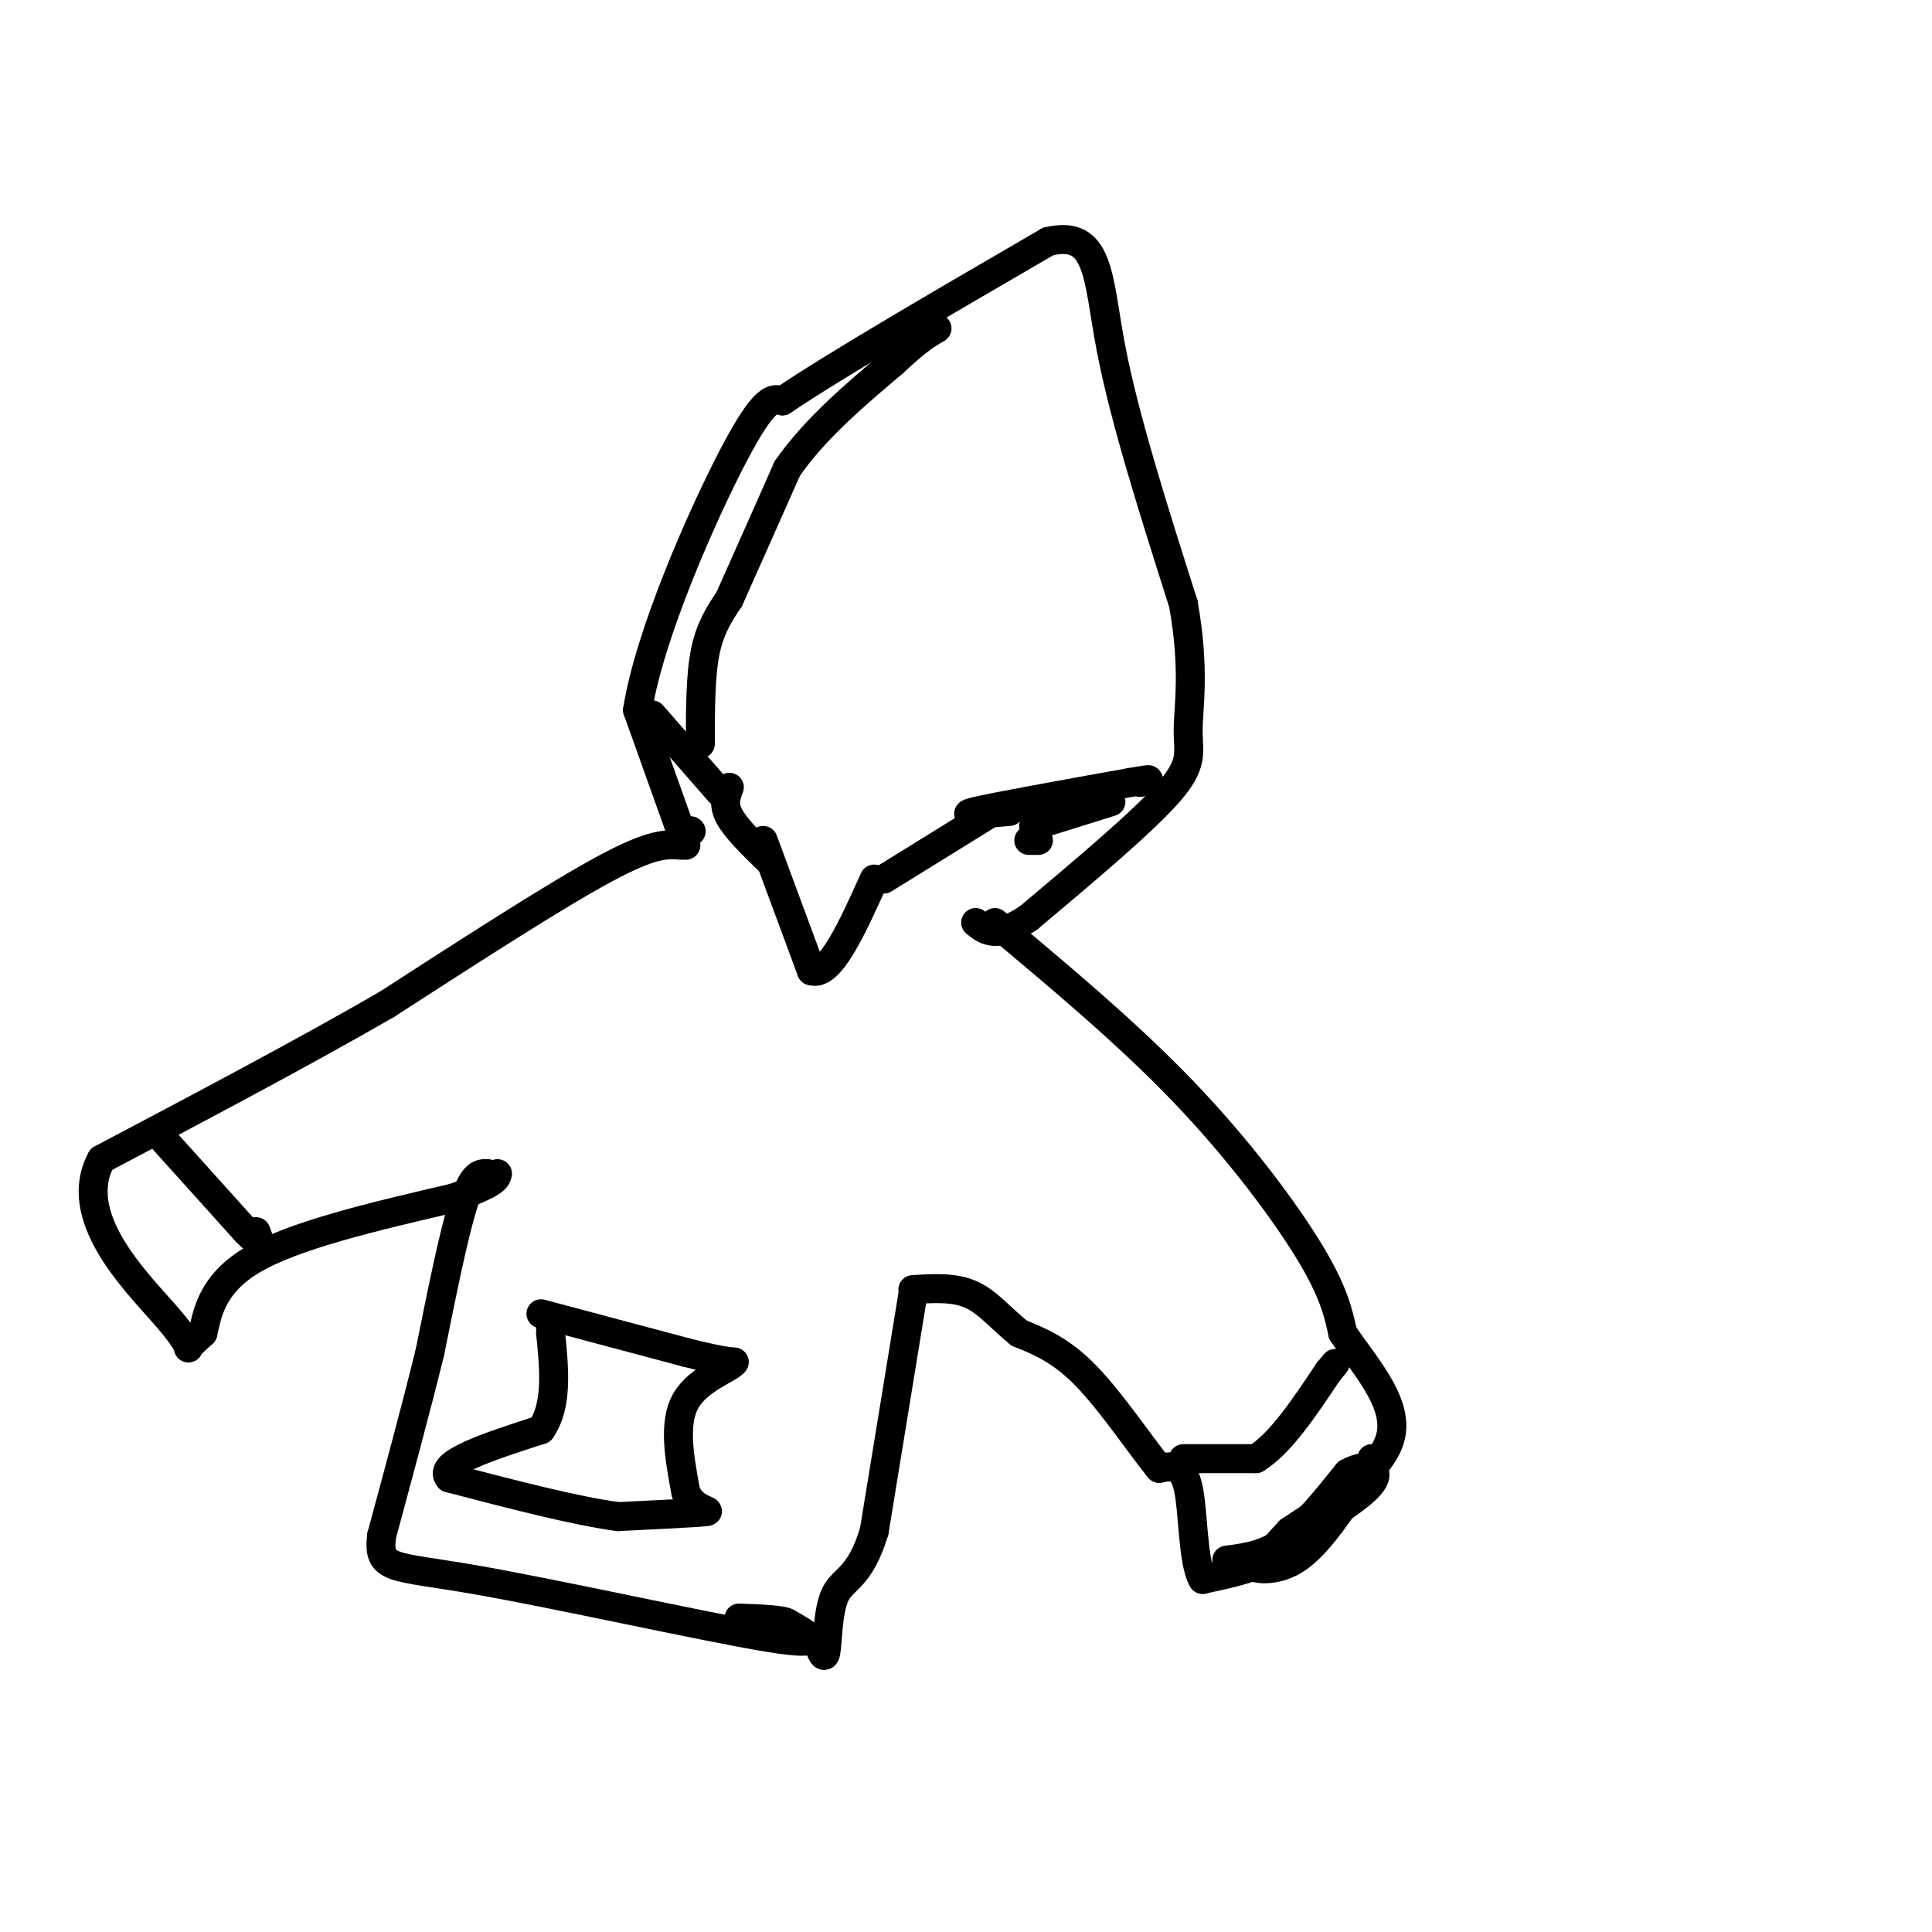<svg viewBox='0 0 400 400' version='1.1' xmlns='http://www.w3.org/2000/svg' xmlns:xlink='http://www.w3.org/1999/xlink'><g fill='none' stroke='#000000' stroke-width='6' stroke-linecap='round' stroke-linejoin='round'><path d='M142,175c0.000,0.000 -10.000,-28.000 -10,-28'/><path d='M132,147c2.444,-15.644 13.556,-40.756 20,-53c6.444,-12.244 8.222,-11.622 10,-11'/><path d='M162,83c10.833,-7.333 32.917,-20.167 55,-33'/><path d='M217,50c10.778,-2.600 10.222,7.400 13,22c2.778,14.600 8.889,33.800 15,53'/><path d='M245,125c2.440,13.619 1.042,21.167 1,26c-0.042,4.833 1.274,6.952 -4,13c-5.274,6.048 -17.137,16.024 -29,26'/><path d='M213,190c-6.667,4.500 -8.833,2.750 -11,1'/><path d='M141,175c-2.917,-0.250 -5.833,-0.500 -16,5c-10.167,5.500 -27.583,16.750 -45,28'/><path d='M80,208c-17.333,10.000 -38.167,21.000 -59,32'/><path d='M21,240c-6.452,11.738 6.917,25.083 13,32c6.083,6.917 4.881,7.405 5,7c0.119,-0.405 1.560,-1.702 3,-3'/><path d='M42,276c0.822,-3.222 1.378,-9.778 10,-15c8.622,-5.222 25.311,-9.111 42,-13'/><path d='M94,248c8.500,-3.000 8.750,-4.000 9,-5'/><path d='M206,191c13.733,11.489 27.467,22.978 39,35c11.533,12.022 20.867,24.578 26,33c5.133,8.422 6.067,12.711 7,17'/><path d='M278,276c4.244,6.422 11.356,13.978 10,21c-1.356,7.022 -11.178,13.511 -21,20'/><path d='M267,317c-4.333,4.533 -4.667,5.867 -7,7c-2.333,1.133 -6.667,2.067 -11,3'/><path d='M249,327c-2.111,-3.578 -1.889,-14.022 -3,-19c-1.111,-4.978 -3.556,-4.489 -6,-4'/><path d='M240,304c-3.644,-4.444 -9.756,-13.556 -15,-19c-5.244,-5.444 -9.622,-7.222 -14,-9'/><path d='M211,276c-3.867,-3.133 -6.533,-6.467 -10,-8c-3.467,-1.533 -7.733,-1.267 -12,-1'/><path d='M101,243c-1.500,-0.083 -3.000,-0.167 -5,6c-2.000,6.167 -4.500,18.583 -7,31'/><path d='M89,280c-2.833,11.500 -6.417,24.750 -10,38'/><path d='M79,318c-0.833,7.167 2.083,6.083 19,9c16.917,2.917 47.833,9.833 61,12c13.167,2.167 8.583,-0.417 4,-3'/><path d='M163,336c-1.000,-0.667 -5.500,-0.833 -10,-1'/><path d='M189,268c0.000,0.000 -8.000,49.000 -8,49'/><path d='M181,317c-2.952,9.774 -6.333,9.708 -8,13c-1.667,3.292 -1.619,9.940 -2,12c-0.381,2.060 -1.190,-0.470 -2,-3'/><path d='M143,172c0.000,0.000 0.100,0.100 0.1,0.1'/><path d='M158,174c0.000,0.000 10.000,27.000 10,27'/><path d='M168,201c3.833,1.333 8.417,-8.833 13,-19'/><path d='M183,182c0.000,0.000 21.000,-13.000 21,-13'/><path d='M213,174c0.000,0.000 2.000,0.000 2,0'/><path d='M135,148c0.000,0.000 14.000,16.000 14,16'/><path d='M151,163c-0.667,1.750 -1.333,3.500 0,6c1.333,2.500 4.667,5.750 8,9'/><path d='M214,171c0.000,0.000 16.000,-5.000 16,-5'/><path d='M145,154c0.000,-7.000 0.000,-14.000 1,-19c1.000,-5.000 3.000,-8.000 5,-11'/><path d='M151,124c2.833,-6.333 7.417,-16.667 12,-27'/><path d='M163,97c5.667,-8.167 13.833,-15.083 22,-22'/><path d='M185,75c5.167,-4.833 7.083,-5.917 9,-7'/><path d='M209,168c-5.583,0.500 -11.167,1.000 -7,0c4.167,-1.000 18.083,-3.500 32,-6'/><path d='M234,162c5.667,-1.000 3.833,-0.500 2,0'/><path d='M254,323c3.917,-0.500 7.833,-1.000 12,-4c4.167,-3.000 8.583,-8.500 13,-14'/><path d='M279,305c3.889,-2.267 7.111,-0.933 5,2c-2.111,2.933 -9.556,7.467 -17,12'/><path d='M267,319c-4.833,2.881 -8.417,4.083 -8,5c0.417,0.917 4.833,1.548 9,-1c4.167,-2.548 8.083,-8.274 12,-14'/><path d='M280,309c2.667,-3.500 3.333,-5.250 4,-7'/><path d='M112,272c0.000,0.000 30.000,8.000 30,8'/><path d='M142,280c6.667,1.667 8.333,1.833 10,2'/><path d='M152,282c-0.667,1.244 -7.333,3.356 -10,8c-2.667,4.644 -1.333,11.822 0,19'/><path d='M142,309c1.689,3.800 5.911,3.800 4,4c-1.911,0.200 -9.956,0.600 -18,1'/><path d='M128,314c-8.833,-1.167 -21.917,-4.583 -35,-8'/><path d='M93,306c-2.667,-3.000 8.167,-6.500 19,-10'/><path d='M112,296c3.500,-5.000 2.750,-12.500 2,-20'/><path d='M114,276c0.333,-3.500 0.167,-2.250 0,-1'/><path d='M33,235c0.000,0.000 18.000,20.000 18,20'/><path d='M51,255c3.333,3.333 2.667,1.667 2,0'/><path d='M245,302c0.000,0.000 15.000,0.000 15,0'/><path d='M260,302c5.000,-3.000 10.000,-10.500 15,-18'/><path d='M275,284c2.500,-3.000 1.250,-1.500 0,0'/></g>
</svg>
